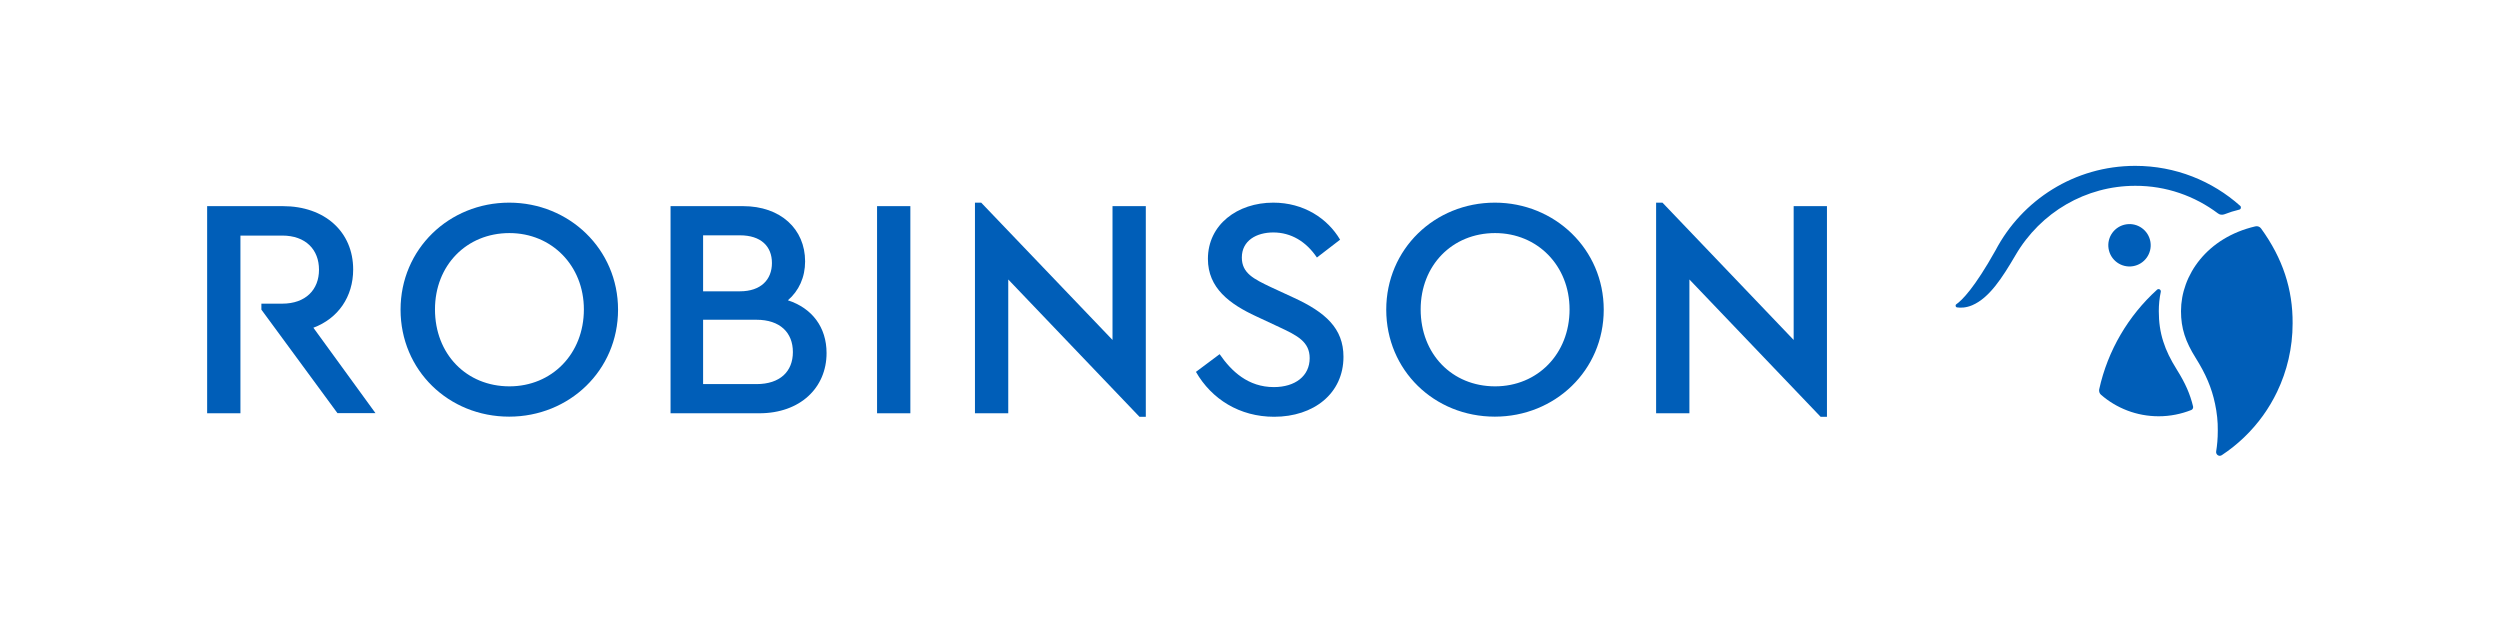 <?xml version="1.0" encoding="utf-8"?>
<!-- Generator: Adobe Illustrator 24.0.1, SVG Export Plug-In . SVG Version: 6.00 Build 0)  -->
<svg version="1.1" id="Logo_Robinson" xmlns="http://www.w3.org/2000/svg" xmlns:xlink="http://www.w3.org/1999/xlink" x="0px"
	 y="0px" viewBox="0 0 2004.7 498.4" style="enable-background:new 0 0 2004.7 498.4;" xml:space="preserve">
<style type="text/css">
	.st0{fill:#005EB8;}
</style>
<g>
	<path class="st0" d="M408.3,162.5c-48.3,0-87.1,37.3-87.1,85.8c0,48.6,38.5,85.8,87.1,85.8c48.1,0,87.3-37,87.3-85.8
		C495.6,199.8,456.4,162.5,408.3,162.5z M408.5,309.8c-34.5,0-59.7-25.9-59.7-61.7c0-35.2,25.2-61.2,59.7-61.2
		c34,0,59.7,26.2,59.7,61.2C468.2,283.8,442.5,309.8,408.5,309.8z"/>
	<path class="st0" d="M631.8,240.8c8.8-7.6,13.8-18.4,13.8-31.2c0-25.9-19.6-44.3-49.8-44.3h-58.1v166.1h71.2
		c32.7,0,53.9-20.4,53.9-48.3C662.8,262.4,651.2,247.1,631.8,240.8z M563.8,188.7h29.5c16.9,0,25.7,8.8,25.7,22.2
		c0,13.3-8.8,22.7-25.7,22.7h-29.5V188.7z M606.6,308h-42.8v-51.6h42.8c18.9,0,29.2,10.3,29.2,25.9C635.8,297.9,625.5,308,606.6,308
		z"/>
	<rect x="703.3" y="165.3" class="st0" width="26.7" height="166.1"/>
	<polygon class="st0" points="892.1,272.6 786.8,162.5 781.8,162.5 781.8,331.4 808.5,331.4 808.5,224.1 913.7,334.2 918.8,334.2 
		918.8,165.3 892.1,165.3 	"/>
	<path class="st0" d="M1037.6,238.8l-18.6-8.6c-13.6-6.5-23.2-11.1-23.2-23.7c0-13.6,11.8-20.1,25.2-20.1c14.3,0,26.4,7.3,35,20.1
		l18.6-14.3c-10.1-17.1-29.2-29.7-53.6-29.7c-28.7,0-52.4,17.6-52.4,45.1c0,23.4,17.4,36.2,38.8,46.1l18.4,8.6
		c14.6,6.8,24.4,11.8,24.4,24.9c0,14.3-11.6,23.2-28.7,23.2c-20.6,0-34-12.6-43.5-26.4L959,298.2c12.6,21.9,35,36,62.7,36
		c31.7,0,55.6-18.6,55.6-48.1C1077.3,263.2,1062.7,250.4,1037.6,238.8z"/>
	<path class="st0" d="M1198.7,162.5c-48.3,0-87.1,37.3-87.1,85.8c0,48.6,38.5,85.8,87.1,85.8c48.1,0,87.3-37,87.3-85.8
		C1286,199.8,1246.7,162.5,1198.7,162.5z M1198.9,309.8c-34.5,0-59.7-25.9-59.7-61.7c0-35.2,25.2-61.2,59.7-61.2
		c34,0,59.7,26.2,59.7,61.2C1258.6,283.8,1232.9,309.8,1198.9,309.8z"/>
	<path class="st0" d="M283.2,216.1c0-30.2-22.7-50.8-56.4-50.8h-60.7v166.1h26.7V188.9h33.5c18.9,0,29.5,11.3,29.5,27.4
		c0,15.9-10.6,27.2-29.5,27.2h-16.7v4.8l61,83h30.5l-49.8-68.5C271.1,255.4,283.2,238,283.2,216.1z"/>
	<path class="st0" d="M1813.1,183.2c-1-1.4-2.8-2.1-4.5-1.7c-38.8,9-59.7,39.1-59.7,68c0,13.9,3.6,24.4,11.7,37.4
		c8.1,12.9,12.9,24,15.6,36.9c1.5,7,2.3,14.2,2.2,21.5c0,6.4-0.5,11.7-1.3,16.7c-0.3,1.9,1.2,3.5,2.9,3.5c0.5,0,1.1-0.2,1.6-0.5
		c12.9-8.5,24.1-19.3,33.1-31.8c4.3-6,8.1-12.4,11.3-19.1c7.9-16.5,12.4-35.1,12.4-54.7C1838.6,232,1830.5,207.2,1813.1,183.2z"/>
	<path class="st0" d="M1745.5,296.3c-5-8-8.5-15.1-10.8-22.4c-2.5-7.7-3.6-15.7-3.6-24.4c0-5.2,0.5-10.4,1.6-15.5
		c0.3-1.7-1.7-2.9-3-1.7c-22.9,20.8-39.5,48.5-46.4,79.9c-0.3,1.6,0.2,3.2,1.4,4.3c12.4,10.8,28.6,17.3,46.3,17.3
		c9.2,0,18-1.8,26.1-5c1.1-0.4,1.7-1.6,1.5-2.8C1756.2,316,1752.4,307.3,1745.5,296.3z"/>
	<ellipse transform="matrix(0.987 -0.16 0.16 0.987 -9.416 276.088)" class="st0" cx="1707.8" cy="196.4" rx="17" ry="17"/>
	<path class="st0" d="M1778.5,171.1c1.5,1.2,3.5,1.4,5.3,0.7c3.8-1.5,7.7-2.7,11.8-3.7c1.4-0.3,1.8-2.1,0.8-3
		c-22.4-20-51.9-32.1-84.2-32.1c-48.6,0-90.8,27.4-112,67.7c-16.9,30.2-26.9,40.1-31.5,43.3c-1,0.7-0.6,2.3,0.6,2.5
		c2.8,0.4,7.1,0.4,12.1-1.7c13.9-5.9,24.3-22.3,34.8-40.2c20.2-34.6,56.6-55.6,96-55.6C1737,148.9,1760,157.2,1778.5,171.1z"/>
	<polygon class="st0" points="1438.3,272.6 1333.1,162.5 1328,162.5 1328,331.4 1354.7,331.4 1354.7,224.1 1459.9,334.2 1465,334.2 
		1465,165.3 1438.3,165.3 	"/>
</g>
</svg>
